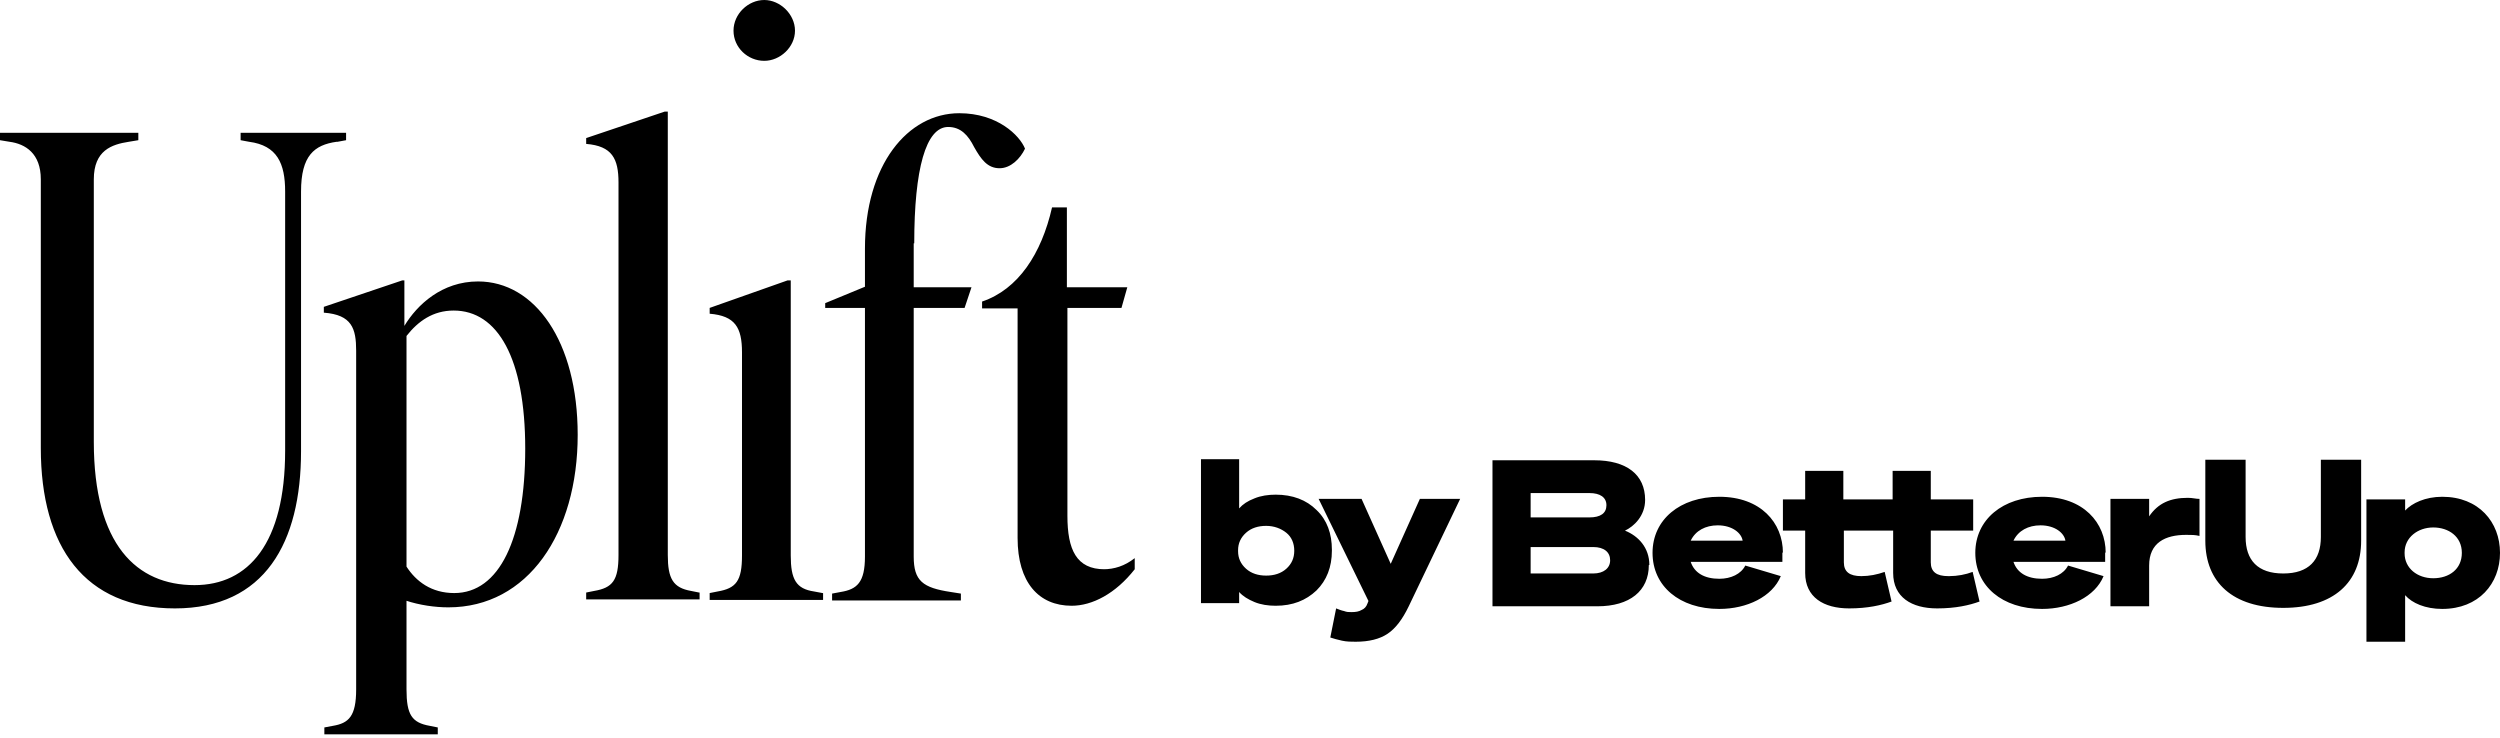 <svg width="376" height="111" viewBox="0 0 376 111" fill="none" xmlns="http://www.w3.org/2000/svg">
<path d="M50.617 21.324C47.269 21.802 45.276 23.393 45.276 28.804V67.872C45.276 81.558 39.856 91.504 26.305 91.504C12.754 91.504 6.138 82.274 6.138 67.394V26.974C6.138 23.075 3.826 21.643 1.435 21.324L0 21.086V19.972H20.805V21.086L19.37 21.324C16.819 21.722 14.109 22.598 14.109 26.974V66.44C14.109 81.956 20.566 88.003 29.254 88.003C37.385 88.003 42.885 81.717 42.885 67.792V28.804C42.885 24.587 41.689 21.881 37.464 21.324L36.189 21.086V19.972H52.051V21.086L50.776 21.324H50.617ZM61.139 90.231V103.678C61.139 107.497 61.936 108.691 64.646 109.168L65.842 109.407V110.441H48.783V109.407L50.059 109.168C52.45 108.77 53.566 107.736 53.566 103.678V52.754C53.566 49.412 52.928 47.343 48.704 47.025V46.15L60.501 42.171H60.82V49.014C62.733 45.831 66.479 42.33 71.9 42.33C80.429 42.33 86.885 51.322 86.885 65.405C86.885 80.205 79.392 91.345 67.436 91.345C65.443 91.345 63.131 91.026 60.979 90.31L61.139 90.231ZM61.139 85.218C62.573 87.446 64.885 89.196 68.313 89.196C75.088 89.196 78.994 81.08 78.994 67.474C78.994 53.868 74.849 46.707 68.233 46.707C65.124 46.707 62.892 48.298 61.139 50.526V85.218ZM105.139 89.117L103.944 88.878C101.233 88.401 100.436 87.048 100.436 83.467V16.789H99.958L88.161 20.767V21.643C92.067 21.961 93.023 23.871 93.023 27.451V83.467C93.023 87.287 92.146 88.401 89.356 88.878L88.161 89.117V90.151H105.219V89.117H105.139ZM114.944 9.15C117.335 9.15 119.567 7.082 119.567 4.615C119.567 2.148 117.335 0 114.944 0C112.552 0 110.321 2.069 110.321 4.615C110.321 7.161 112.473 9.15 114.944 9.15ZM123.712 89.196L122.437 88.958C119.726 88.56 118.929 87.127 118.929 83.547V42.171H118.451L106.734 46.309V47.184C110.56 47.502 111.596 49.253 111.596 52.993V83.547C111.596 87.366 110.719 88.48 107.929 88.958L106.734 89.196V90.231H123.792V89.196H123.712ZM137.502 36.602C137.502 25.382 139.256 19.096 142.604 19.096C144.517 19.096 145.633 20.369 146.51 22.12C147.546 23.95 148.502 25.303 150.336 25.303C152.01 25.303 153.444 23.871 154.162 22.359C153.365 20.369 150.017 17.028 144.278 17.028C136.546 17.028 130.089 24.746 130.089 37.397V43.126L124.111 45.593V46.309H130.089V83.706C130.089 87.605 128.893 88.639 126.422 89.037L125.147 89.276V90.31H144.517V89.276L143.002 89.037C138.778 88.401 137.422 87.366 137.422 83.706V46.309H145.075L146.111 43.206H137.422V36.602H137.502ZM166.119 85.616C161.894 85.616 160.539 82.672 160.539 77.579V46.309H168.669L169.546 43.206H160.459V31.191H158.227C156.633 38.193 153.126 43.524 147.705 45.354V46.388H153.046V80.921C153.046 87.605 156.234 91.106 161.176 91.106C164.285 91.106 167.792 89.276 170.662 85.616V83.945C169.148 85.138 167.553 85.616 165.959 85.616H166.119Z" fill="black"/>
<path d="M200.316 82.831C200.316 85.297 199.519 87.287 198.004 88.798C196.41 90.31 194.417 91.106 191.867 91.106C190.751 91.106 189.635 90.947 188.678 90.549C187.722 90.151 186.925 89.674 186.367 89.037V90.708H180.627V69.065H186.367V76.465C186.925 75.829 187.642 75.351 188.678 74.954C189.635 74.556 190.751 74.397 191.867 74.397C194.417 74.397 196.49 75.192 198.004 76.704C199.599 78.216 200.316 80.285 200.316 82.672V82.831ZM194.657 82.831C194.657 81.717 194.258 80.762 193.461 80.125C192.664 79.489 191.628 79.091 190.432 79.091C189.236 79.091 188.2 79.409 187.403 80.125C186.606 80.842 186.207 81.717 186.207 82.751V82.91C186.207 83.945 186.606 84.82 187.403 85.536C188.2 86.252 189.236 86.57 190.432 86.57C191.628 86.57 192.664 86.252 193.461 85.536C194.258 84.82 194.657 83.945 194.657 82.831ZM349.058 80.762C349.058 84.263 347.224 86.252 343.398 86.252C339.572 86.252 337.739 84.263 337.739 80.762V69.145H331.681V81.319C331.681 87.605 335.826 91.424 343.398 91.424C350.971 91.424 355.116 87.605 355.116 81.319V69.145H349.058V80.762ZM316.615 83.07V84.502H302.825C303.383 86.173 304.897 87.048 307.129 87.048C308.883 87.048 310.398 86.332 311.035 85.059L316.376 86.65C315.101 89.753 311.274 91.583 307.129 91.583C301.151 91.583 297.086 88.162 297.086 83.149C297.086 78.136 301.231 74.715 307.129 74.715C313.347 74.715 316.695 78.614 316.695 83.149L316.615 83.07ZM310.637 81.319C310.477 80.205 309.122 79.011 306.89 79.011C305.057 79.011 303.542 79.807 302.825 81.319H310.637ZM323.231 77.738V75.033H317.412V91.186H323.231V85.059C323.231 81.637 325.622 80.444 328.811 80.444C329.688 80.444 330.086 80.444 330.804 80.603V75.033C330.246 75.033 329.767 74.874 329.05 74.874C326.42 74.874 324.586 75.67 323.231 77.659V77.738ZM376 83.149C376 87.764 372.812 91.583 367.312 91.583C364.761 91.583 362.768 90.708 361.732 89.514V96.517H355.913V75.113H361.732V76.784C362.768 75.67 364.761 74.715 367.312 74.715C372.812 74.715 376 78.534 376 83.149ZM370.261 83.149C370.261 80.682 368.268 79.33 365.956 79.33C363.645 79.33 361.652 80.842 361.652 83.07V83.229C361.652 85.457 363.565 86.968 365.956 86.968C368.348 86.968 370.261 85.616 370.261 83.149ZM293.02 86.65C291.267 86.65 290.39 86.013 290.39 84.581V79.807H296.767V75.113H290.39V70.816H284.651V75.113H277.238V70.816H271.498V75.113H268.151V79.807H271.498V86.173C271.498 89.833 274.288 91.504 278.114 91.504C280.904 91.504 282.977 91.026 284.491 90.469L283.455 86.013C282.339 86.411 281.143 86.65 279.948 86.65C278.194 86.65 277.317 86.013 277.317 84.581V79.807H284.73V86.173C284.73 89.833 287.52 91.504 291.347 91.504C294.136 91.504 296.209 91.026 297.723 90.469L296.687 86.013C295.651 86.411 294.376 86.65 293.18 86.65H293.02ZM209.244 84.979L204.78 75.033H198.323L205.816 90.39L205.657 90.788C205.497 91.265 205.179 91.583 204.78 91.742C204.381 91.981 203.903 92.061 203.265 92.061C202.867 92.061 202.548 92.061 202.149 91.902C201.751 91.822 201.352 91.663 200.954 91.504L200.077 95.88C200.555 96.039 201.113 96.198 201.831 96.357C202.548 96.517 203.265 96.517 203.903 96.517C205.896 96.517 207.49 96.119 208.686 95.323C209.881 94.527 210.918 93.175 211.874 91.186L219.606 75.033H213.548L209.084 84.979H209.244ZM247.984 84.979C247.984 88.878 245.114 91.186 240.252 91.186H224.469V69.225H239.773C244.636 69.225 247.426 71.373 247.426 75.192C247.426 77.579 245.752 79.171 244.397 79.807C246.389 80.603 248.063 82.353 248.063 84.979H247.984ZM230.208 77.818H239.056C240.73 77.818 241.607 77.181 241.607 75.988C241.607 74.794 240.65 74.158 239.056 74.158H230.208V77.897V77.818ZM242.165 84.263C242.165 83.07 241.288 82.274 239.614 82.274H230.208V86.252H239.614C241.208 86.252 242.165 85.457 242.165 84.263ZM268.071 83.07V84.502H254.281C254.839 86.173 256.353 87.048 258.585 87.048C260.339 87.048 261.853 86.332 262.491 85.059L267.832 86.65C266.556 89.753 262.73 91.583 258.585 91.583C252.607 91.583 248.542 88.162 248.542 83.149C248.542 78.136 252.687 74.715 258.585 74.715C264.803 74.715 268.151 78.614 268.151 83.149L268.071 83.07ZM262.092 81.319C261.933 80.205 260.578 79.011 258.346 79.011C256.513 79.011 254.998 79.807 254.281 81.319H262.092Z" fill="black"/>
</svg>
